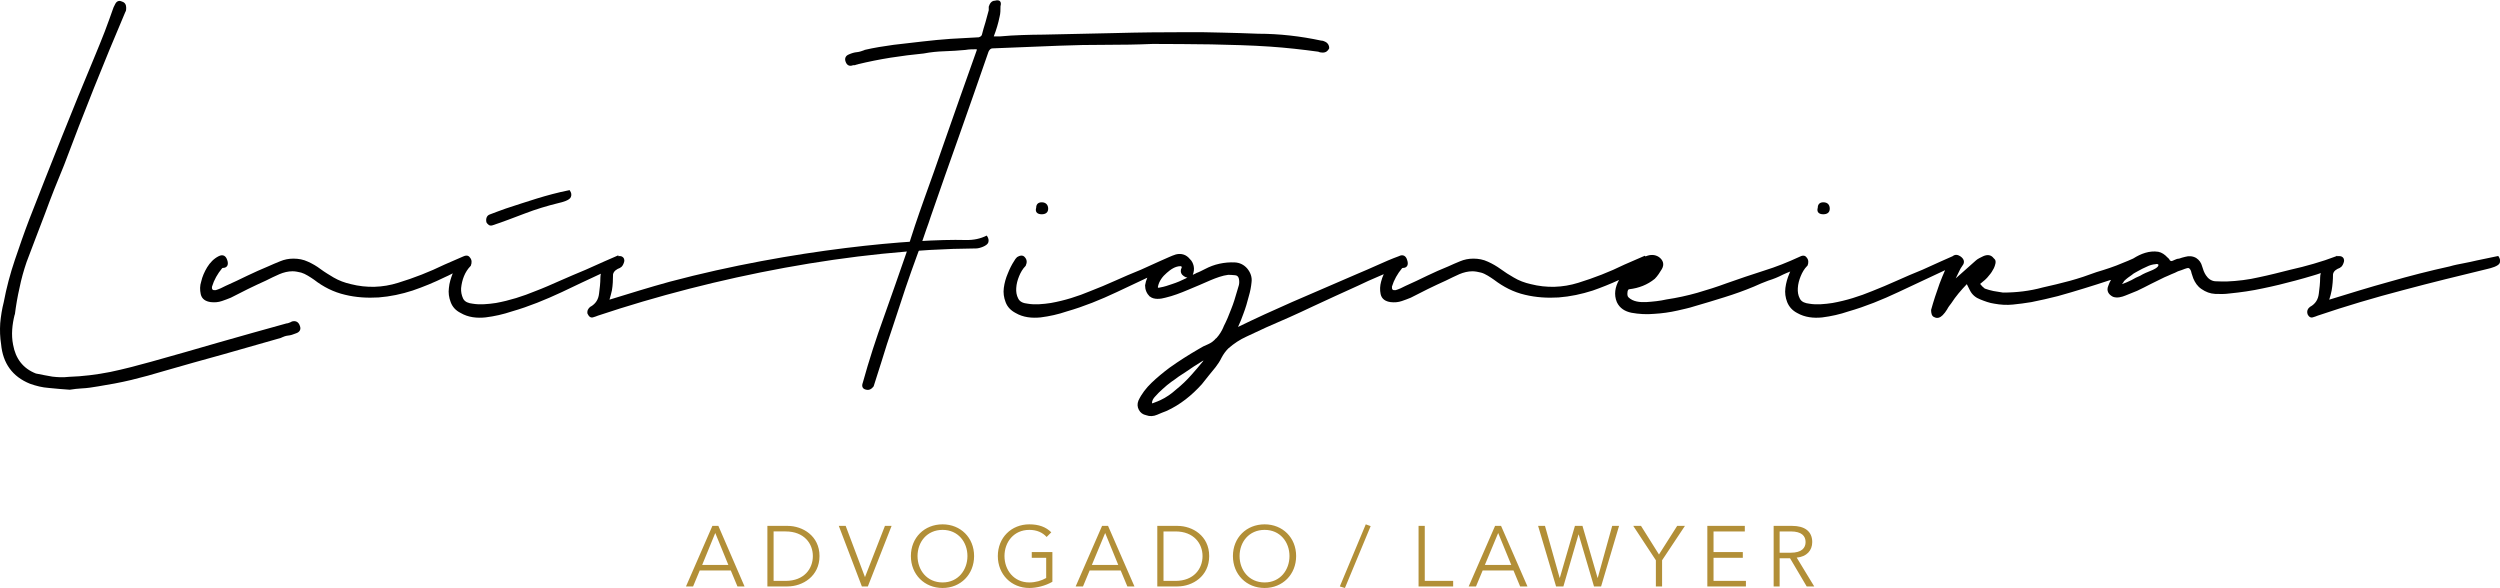 <?xml version="1.0" encoding="UTF-8"?>
<!-- Creator: CorelDRAW X8 -->
<svg xmlns="http://www.w3.org/2000/svg" xmlns:xlink="http://www.w3.org/1999/xlink" xml:space="preserve" width="425px" height="100px" version="1.1" shape-rendering="geometricPrecision" text-rendering="geometricPrecision" image-rendering="optimizeQuality" fill-rule="evenodd" clip-rule="evenodd" viewBox="0 0 11272 2650">
 <g id="Camada_x0020_1">
  <g id="_2733286629920">
   <path fill="#B28F37" fill-rule="nonzero" d="M3155 2571l140 0 30 72 32 0 -118 -273 -27 0 -119 273 32 0 30 -72zm70 -169l59 144 -118 0 59 -144zm235 241l91 0c68,0 144,-46 144,-137 0,-91 -76,-136 -144,-136l-91 0 0 273zm28 -248l54 0c84,0 123,55 123,111 0,57 -39,112 -123,112l-54 0 0 -223zm325 -25l-31 0 104 273 27 0 107 -273 -30 0 -90 231 0 0 -87 -231zm579 136c0,-83 -61,-143 -142,-143 -82,0 -143,60 -143,143 0,83 61,144 143,144 81,0 142,-61 142,-144zm-30 0c0,63 -42,119 -112,119 -71,0 -113,-56 -113,-119 0,-63 42,-118 113,-118 70,0 112,55 112,118zm378 -107c-24,-24 -56,-36 -99,-36 -81,0 -142,60 -142,143 0,83 61,144 142,144 33,0 73,-10 104,-28l0 -134 -93 0 0 26 65 0 0 91c-21,12 -48,20 -76,20 -70,0 -112,-56 -112,-119 0,-63 42,-118 112,-118 34,0 60,12 78,32l21 -21zm173 172l140 0 30 72 32 0 -119 -273 -27 0 -119 273 33 0 30 -72zm70 -169l59 144 -119 0 60 -144zm235 241l91 0c68,0 143,-46 143,-137 0,-91 -75,-136 -143,-136l-91 0 0 273zm28 -248l54 0c83,0 122,55 122,111 0,57 -39,112 -122,112l-54 0 0 -223zm598 111c0,-83 -61,-143 -142,-143 -82,0 -143,60 -143,143 0,83 61,144 143,144 81,0 142,-61 142,-144zm-30 0c0,63 -42,119 -112,119 -71,0 -113,-56 -113,-119 0,-63 42,-118 113,-118 70,0 112,55 112,118zm366 -135l-22 -8 -117 280 23 7 116 -279zm244 -1l-28 0 0 273 156 0 0 -25 -128 0 0 -248zm261 201l139 0 30 72 33 0 -119 -273 -27 0 -119 273 33 0 30 -72zm70 -169l59 144 -119 0 60 -144zm211 -32l-31 0 81 273 33 0 68 -234 1 0 69 234 32 0 81 -273 -31 0 -65 234 -1 0 -68 -234 -34 0 -68 234 -1 0 -66 -234zm528 155l103 -155 -35 0 -82 129 -81 -129 -35 0 102 155 0 118 28 0 0 -118zm232 -11l132 0 0 -26 -132 0 0 -93 141 0 0 -25 -169 0 0 273 174 0 0 -25 -146 0 0 -104zm298 2l47 0 75 127 34 0 -79 -130c45,-4 70,-32 70,-70 0,-49 -35,-73 -90,-73l-84 0 0 273 27 0 0 -127zm0 -121l50 0c50,0 67,21 67,48 0,26 -17,48 -67,48l-50 0 0 -96z"></path>
   <g>
    <path fill="black" d="M5426 1624c-14,9 -29,18 -43,27 -23,16 -46,31 -69,46 -11,8 -21,16 -32,23 -14,10 -27,21 -40,33 -12,10 -23,22 -34,34 -7,7 -14,18 -14,29 0,0 0,0 0,1 2,1 9,-2 11,-3 9,-3 18,-7 27,-11 26,-12 50,-29 71,-48 25,-20 48,-42 69,-66 18,-20 35,-40 52,-61 1,-1 1,-3 2,-4zm4142 -344c14,-5 28,-11 42,-18 13,-8 26,-14 40,-20 14,-9 34,-17 49,-23 8,-3 33,-14 33,-25 0,-6 -10,-5 -13,-4 -14,1 -27,5 -39,11 -14,6 -28,13 -42,21 -5,3 -19,10 -23,14l-1 1 0 0c-13,9 -26,18 -37,29 -2,4 -5,9 -8,12 0,0 -1,1 -1,2zm-4896 -345c0,-15 9,-24 25,-24 18,0 29,11 29,29 0,18 -13,25 -29,25 -20,0 -31,-10 -25,-30zm3524 0c0,-15 9,-24 25,-24 19,0 29,11 29,29 0,18 -13,25 -29,25 -20,0 -31,-10 -25,-30zm-2842 315c-2,0 -4,0 -6,-1l0 0 -1 0c-12,-5 -23,-14 -23,-28 0,-5 1,-11 4,-14 0,0 0,-1 0,-2 0,-4 -1,-6 -5,-6 -24,0 -45,15 -62,30 -19,16 -35,37 -40,62 -2,8 5,5 10,4 18,-3 36,-9 53,-15 22,-7 43,-16 63,-26 2,-1 5,-3 7,-4zm-186 621c-15,-3 -26,-11 -33,-24 -7,-13 -8,-27 -2,-42 14,-30 35,-57 59,-80 25,-24 53,-47 81,-68 42,-30 86,-58 131,-84 14,-9 28,-16 43,-22 14,-6 26,-15 36,-27l0 0 1 0c14,-15 25,-33 33,-52l0 0 0 -1c13,-25 24,-51 34,-78 11,-27 19,-54 27,-82 3,-9 5,-18 8,-27 2,-9 2,-18 0,-28 -2,-9 -7,-15 -16,-16 -11,-1 -22,-2 -32,-2 -26,3 -55,14 -79,24 -34,15 -69,30 -103,44 -33,14 -67,27 -101,35 -21,6 -52,10 -70,-5l-1 0 0 0c-14,-14 -21,-31 -21,-50l0 -1 0 0c2,-12 5,-23 10,-34 -46,22 -92,43 -138,65 -72,34 -148,65 -225,87 -38,13 -78,22 -118,27 -40,4 -79,0 -113,-20 -21,-11 -37,-27 -45,-49 -8,-21 -11,-42 -8,-64 3,-23 9,-44 18,-65 8,-20 17,-39 29,-57 3,-6 7,-11 12,-16l1 -1 0 0c11,-7 26,-11 35,1 10,11 10,24 4,37l0 1 -1 1c-13,13 -22,29 -29,46 -7,17 -12,35 -13,54 -1,16 1,32 9,47 8,16 24,21 42,23 33,6 72,2 105,-3 62,-11 122,-30 179,-54 37,-14 74,-30 110,-46 38,-17 77,-34 117,-50l84 -38 43 -19c10,-4 20,-9 31,-12l0 0 0 0c25,-6 47,1 63,21 9,8 14,19 17,31 3,14 1,27 -4,40l0 0c5,-2 10,-5 15,-7l0 0 1 -1c12,-4 27,-12 39,-18 21,-11 42,-19 65,-24 23,-5 46,-7 69,-6 22,1 41,10 56,27 15,18 23,39 20,62 -2,21 -6,42 -12,62 -7,28 -15,55 -25,81 -7,20 -15,40 -24,59 80,-39 161,-76 243,-112 98,-42 196,-85 294,-127 31,-13 61,-26 92,-40 31,-14 63,-28 96,-40 19,-10 33,-1 38,19 6,18 1,34 -20,34 -2,0 -3,1 -4,2 -20,24 -36,52 -45,82 -1,13 3,18 17,16 14,-4 31,-12 44,-19 33,-15 66,-30 98,-46 31,-15 63,-29 95,-42 18,-8 35,-16 53,-23 19,-8 39,-12 60,-12 23,0 45,4 66,14 20,9 39,20 57,33 19,14 38,26 59,38 23,14 50,24 77,30 71,18 143,16 214,-6 71,-22 141,-49 208,-82l92 -40 3 3c0,0 0,0 0,0 1,0 2,-1 3,-1 20,-8 40,-8 58,4 19,14 25,33 13,54 -9,15 -19,31 -32,44 -33,27 -72,42 -115,47l0 0 0 0c-6,0 -8,10 -8,14 -1,7 -1,17 4,22 21,21 53,23 80,22 30,-2 62,-5 92,-12 47,-7 93,-17 139,-30 45,-13 89,-27 132,-43 56,-20 113,-39 169,-57 55,-17 107,-38 159,-62 11,-6 24,-9 32,2 10,11 10,24 5,37l-1 1 -1 1c-13,13 -22,29 -29,46 -7,17 -12,35 -13,54 -1,16 1,32 9,47 8,16 25,21 42,23 33,6 72,2 105,-3 62,-11 122,-30 180,-54 36,-14 73,-30 109,-46 38,-17 77,-34 117,-50l84 -38 52 -23c11,-9 23,-7 34,0 17,11 23,27 10,43 -6,8 -11,17 -15,26 -5,10 -10,21 -15,31l90 -80c8,-8 24,-15 34,-20 18,-8 35,-7 47,9l4 4c10,9 2,30 -3,41 -6,12 -13,23 -22,33 -10,14 -26,27 -40,38 6,8 13,15 21,21 13,5 26,8 39,11 14,2 29,5 43,7 61,0 121,-7 179,-23 41,-9 82,-19 123,-30 40,-11 79,-24 119,-39 40,-12 81,-25 120,-42 15,-6 30,-12 45,-19l2 -1c33,-21 72,-36 112,-30 16,3 30,13 41,25 4,3 9,8 11,13 1,1 3,3 6,4 5,0 11,-3 15,-5 6,-3 14,-6 21,-6 6,-2 20,-7 27,-8 17,-5 34,-4 50,5 14,9 23,22 27,38 4,14 9,28 17,40 10,15 23,25 41,27 18,1 36,1 53,1 49,-2 98,-8 145,-19 48,-10 95,-22 142,-34 36,-8 71,-17 105,-27 35,-10 68,-21 102,-34l3 -2 2 2c8,-1 18,-1 24,5 8,8 7,18 3,27 -3,8 -8,17 -16,20l0 1 -1 0c-14,5 -28,14 -30,29 0,24 -2,49 -6,72 -3,14 -6,28 -11,42 91,-28 181,-56 272,-81 90,-26 180,-49 271,-69 20,-6 41,-10 62,-14 20,-4 41,-8 61,-13l96 -20 2 3c6,8 8,18 5,28 -5,15 -41,24 -54,27 -128,31 -255,62 -382,96 -130,34 -258,72 -385,115 -7,3 -13,5 -20,7 -12,5 -21,-3 -26,-14l0 -1 0 0c-4,-14 2,-25 13,-33l0 0 1 0c22,-13 34,-32 37,-58 3,-23 6,-48 6,-72 0,-7 1,-14 3,-21 -11,4 -23,8 -34,11 -27,8 -54,16 -81,23 -48,13 -97,25 -146,35 -50,11 -100,18 -150,23 -22,3 -43,3 -65,2 -23,-1 -43,-9 -62,-22 -18,-12 -29,-29 -37,-48 -3,-8 -6,-17 -8,-24 -1,-7 -4,-16 -10,-21 -4,-4 -15,0 -20,2 -10,4 -21,8 -31,11 -9,5 -19,9 -29,13 -10,5 -21,9 -32,14 -20,10 -41,20 -61,30 -21,11 -41,21 -62,31 -17,7 -35,14 -52,21 -17,7 -38,13 -57,6 -20,-10 -31,-27 -21,-50 3,-9 7,-18 12,-26 -2,0 -4,1 -5,1 -39,13 -77,25 -116,37 -39,12 -79,24 -119,35 -39,10 -79,19 -119,27 -28,5 -56,8 -83,11 -28,3 -57,1 -84,-4 -22,-3 -43,-11 -63,-19 -21,-8 -37,-21 -47,-41 -5,-10 -9,-19 -14,-28 -26,27 -50,55 -70,86 -7,9 -14,18 -19,28 -6,10 -13,19 -20,26 -11,11 -24,16 -37,9 -13,-4 -15,-20 -15,-32l0 -1 0 0c11,-40 24,-79 38,-118 8,-21 16,-41 25,-61 -70,33 -141,66 -211,99 -72,34 -148,65 -225,87 -38,13 -78,22 -118,27 -39,4 -78,0 -113,-20 -21,-11 -36,-27 -45,-49 -8,-21 -11,-42 -8,-64 3,-23 9,-44 18,-65 1,-3 2,-6 4,-9 -11,4 -22,9 -33,14 -21,11 -43,20 -66,27 -22,8 -43,17 -65,27 -43,18 -88,34 -133,48 -45,14 -90,28 -136,41 -24,8 -50,13 -75,19 -35,8 -71,13 -107,15 -33,3 -68,1 -101,-5 -29,-6 -53,-20 -66,-48 -14,-34 -8,-68 10,-100 -39,18 -79,34 -119,48 -50,16 -101,27 -154,31 -50,3 -101,0 -151,-12 -52,-12 -98,-36 -140,-68 -16,-11 -39,-27 -58,-32 -13,-3 -26,-6 -39,-6 -20,0 -40,5 -59,13 -20,9 -41,19 -61,29 -27,12 -54,25 -81,38 -25,13 -51,26 -77,39 -13,5 -27,11 -40,15 -17,6 -34,7 -51,5 -22,-3 -40,-13 -45,-36 -4,-19 -3,-38 2,-56 3,-12 7,-23 12,-34 -8,3 -16,7 -23,10 -31,13 -62,27 -93,42 -68,31 -137,62 -205,94 -69,33 -139,64 -209,94 -30,14 -59,27 -88,41 -31,14 -58,32 -83,54 -12,12 -22,26 -30,41 -7,15 -17,30 -27,43 -11,13 -21,26 -31,38 -10,13 -21,26 -31,39 -45,50 -98,93 -160,121 -14,5 -28,11 -42,17 -16,7 -33,8 -49,2z"></path>
    <path fill="black" d="M550 6c14,4 19,15 19,28 0,6 0,14 -4,19 -97,228 -189,458 -276,690 -30,72 -59,145 -86,219 -28,72 -55,145 -83,218 -13,38 -24,77 -32,117 -9,39 -16,80 -21,120l-1 0 0 1c-11,44 -16,90 -7,135 11,62 44,107 103,130 25,5 50,10 74,14 25,3 49,4 74,1 63,-2 126,-10 187,-22 62,-13 123,-29 184,-46 102,-29 204,-57 305,-87 102,-29 204,-58 306,-86l0 0 1 0c6,0 15,-5 21,-7l0 -1 0 0c19,-6 32,1 38,19 7,17 -2,29 -18,34 -12,5 -24,9 -36,10 -10,1 -20,5 -29,9l-1 1 0 0c-88,25 -175,50 -263,75 -88,24 -176,49 -263,74 -50,15 -100,29 -150,41 -50,12 -100,21 -150,29 -24,4 -48,8 -72,9 -18,1 -37,3 -55,6l-1 0 0 0c-32,-2 -63,-5 -94,-8 -29,-2 -57,-9 -85,-19 -79,-32 -122,-92 -130,-178 -5,-31 -6,-63 -4,-95 3,-32 8,-64 16,-95 12,-64 29,-128 50,-190 21,-62 42,-123 65,-183 48,-124 97,-247 146,-370 49,-123 99,-245 150,-367 15,-36 30,-73 44,-109 14,-37 27,-73 40,-110 3,-5 6,-11 8,-16 7,-13 18,-16 30,-10z"></path>
    <path fill="black" d="M2520 914c-53,13 -103,28 -155,48 -48,18 -96,37 -145,53 -13,4 -21,-4 -27,-14l0 -1 0 0c-3,-14 1,-29 15,-34 25,-9 49,-19 73,-27 96,-31 183,-62 283,-82l4 -1 2 3c6,9 8,18 4,28 -5,15 -40,24 -54,27z"></path>
    <path fill="black" d="M2696 1422c-7,3 -13,5 -20,7 -12,5 -21,-3 -26,-14l0 -1 -1 0c-3,-14 3,-25 14,-33l0 0 1 0c22,-13 34,-32 37,-58 3,-23 6,-48 6,-72 0,-6 1,-12 2,-18 -59,27 -117,55 -176,83 -73,34 -148,65 -225,87 -39,13 -78,22 -119,27 -39,4 -78,0 -112,-20 -22,-11 -37,-27 -45,-49 -8,-21 -11,-42 -8,-64 2,-23 9,-44 17,-65 0,0 0,-1 0,-1 -1,1 -2,2 -3,2 -11,6 -22,11 -33,16 -47,23 -95,43 -145,60 -49,16 -101,27 -153,31 -51,3 -102,0 -151,-12 -52,-12 -99,-36 -140,-68 -16,-11 -40,-27 -58,-32 -13,-3 -26,-6 -39,-6 -20,0 -40,5 -59,13 -21,9 -41,19 -61,29 -27,12 -54,25 -81,38 -25,13 -51,26 -77,39 -13,5 -27,11 -40,15 -17,6 -34,7 -51,5 -22,-3 -40,-13 -45,-36 -4,-19 -4,-38 2,-56 5,-23 15,-45 27,-65 13,-21 30,-39 52,-50 20,-10 33,-1 39,19 6,18 1,34 -21,34 -1,0 -2,1 -3,2 -20,24 -36,52 -45,82 -2,13 3,18 17,16 14,-4 31,-12 44,-19 33,-15 66,-30 98,-46 31,-15 63,-29 94,-42 18,-8 36,-16 54,-23 19,-8 39,-12 60,-12 23,0 45,4 66,14 20,9 39,20 56,33 19,14 39,26 59,38 24,14 51,24 78,30 71,18 143,16 213,-6 72,-22 141,-49 209,-82l85 -37c10,-5 22,-6 29,4 10,11 10,24 5,37l0 1 -1 1c-13,13 -23,29 -30,46 -7,17 -11,35 -13,54 -1,16 2,32 9,47 8,16 25,21 42,23 34,6 72,2 106,-3 61,-11 121,-30 179,-54 37,-14 73,-30 109,-46 39,-17 78,-34 117,-50l85 -38 62 -27 0 4c7,-1 15,-1 21,5 8,8 7,18 3,27 -3,8 -8,17 -16,20l0 1 -1 0c-14,5 -28,14 -31,29 0,24 -1,49 -5,72 -3,14 -7,28 -11,42 91,-28 181,-56 272,-81 557,-148 1110,-194 1333,-188 37,1 68,-6 96,-20l2 3c6,9 8,19 5,28 -5,16 -41,27 -54,27 -553,4 -1179,127 -1706,303z"></path>
    <path fill="black" d="M4135 1150c-18,48 -35,98 -52,147 -19,58 -38,115 -57,173 -18,53 -36,107 -52,161 -12,37 -23,73 -35,110l0 0 -1 1c-8,11 -19,17 -32,14 -17,-3 -22,-15 -16,-31 28,-101 60,-200 96,-299 34,-96 68,-192 101,-288 48,-164 112,-325 167,-488 50,-142 99,-283 150,-425 0,-1 0,-3 0,-4 -16,0 -35,0 -51,3l0 0 0 0c-32,3 -63,5 -95,6 -31,1 -62,4 -93,10 -50,5 -100,11 -150,19 -50,8 -100,18 -149,30l-1 1 0 0c-2,0 -4,0 -6,1 -3,2 -8,2 -13,2 -15,6 -27,1 -33,-15 -6,-15 -1,-28 15,-34 11,-5 24,-9 36,-10 11,-1 22,-5 33,-9l0 0 1 -1c43,-10 87,-17 131,-23 43,-5 87,-10 130,-15 43,-5 85,-9 127,-12 43,-2 85,-5 127,-7 6,-2 12,-5 14,-11 5,-19 10,-38 16,-56 5,-18 10,-37 15,-55l0 -15 0 -1c4,-13 12,-27 28,-27 21,-6 31,4 25,25 0,15 0,33 -4,47 -6,30 -15,60 -26,88l0 1 28 0c33,-3 65,-5 98,-6 33,-1 66,-2 98,-2 108,-2 215,-5 323,-7 107,-3 215,-4 322,-4 54,0 108,0 162,2 53,1 107,3 161,5 95,0 191,11 284,31 6,0 12,2 18,5 11,5 18,15 18,28l0 1 0 1c-6,12 -15,19 -29,19 -7,0 -14,-1 -20,-4 -73,-10 -145,-18 -218,-23 -88,-6 -176,-8 -265,-10 -88,-1 -176,-2 -264,-2 -70,3 -140,4 -210,4 -71,0 -141,1 -212,4l-300 12c-9,0 -14,7 -18,15 -43,124 -86,248 -130,372 -44,124 -88,248 -131,373 -6,18 -12,37 -19,55 -14,41 -26,77 -42,118z"></path>
   </g>
  </g>
 </g>
</svg>
